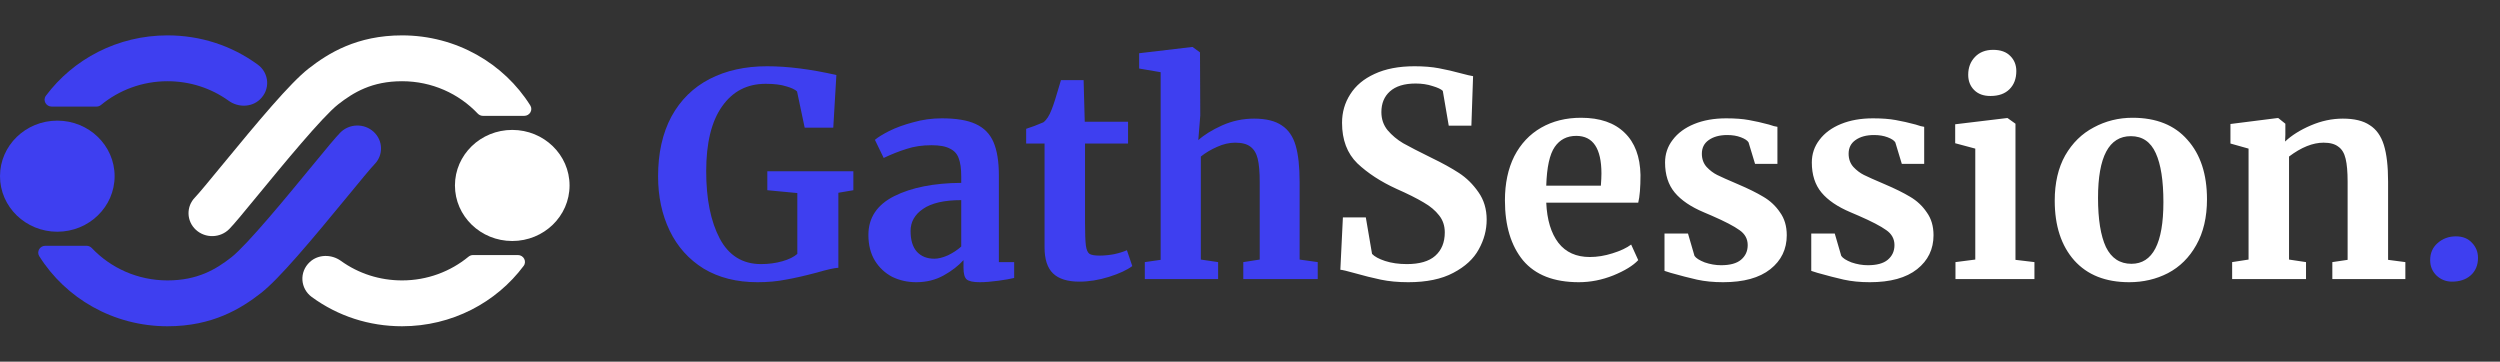 <svg xmlns="http://www.w3.org/2000/svg" width="318" height="46" viewBox="0 0 318 46" fill="none"><rect x="0" y="0" width="318" height="46" fill="#333333" stroke="none"/><path d="M7.289 29.475C11.315 29.475 14.579 26.312 14.579 22.41C14.579 18.508 11.315 15.345 7.289 15.345C3.264 15.345 0 18.508 0 22.41C0 26.312 3.264 29.475 7.289 29.475Z" fill="#3E3FF0"></path><path d="M12.271 13.558C12.487 13.558 12.693 13.48 12.858 13.345C15.138 11.467 18.088 10.332 21.307 10.332C24.136 10.332 26.823 11.191 29.085 12.817C30.281 13.677 31.958 13.671 33.036 12.675C34.422 11.396 34.248 9.286 32.787 8.219C29.457 5.786 25.487 4.5 21.307 4.5C14.949 4.5 9.31 7.53 5.84 12.176C5.41 12.752 5.844 13.558 6.577 13.558L12.271 13.558Z" fill="#3E3FF0"></path><path d="M47.537 16.774C46.336 15.662 44.431 15.704 43.283 16.869C42.681 17.481 41.544 18.859 39.585 21.242C36.532 24.957 31.423 31.173 29.426 32.731C27.471 34.257 25.134 35.668 21.307 35.668C17.5 35.668 14.071 34.08 11.68 31.555C11.507 31.371 11.265 31.262 11.008 31.262H5.769C5.068 31.262 4.629 32.007 4.994 32.588C8.345 37.926 14.402 41.5 21.307 41.5C27.045 41.5 30.677 39.242 33.198 37.274C35.525 35.459 39.599 30.585 44.291 24.876C45.716 23.142 47.19 21.348 47.635 20.897C48.782 19.732 48.739 17.887 47.537 16.774Z" fill="#3E3FF0"></path><path d="M65.158 30.655C69.184 30.655 72.448 27.492 72.448 23.59C72.448 19.688 69.184 16.525 65.158 16.525C61.132 16.525 57.869 19.688 57.869 23.59C57.869 27.492 61.132 30.655 65.158 30.655Z" fill="white"></path><path d="M60.177 32.442C59.961 32.442 59.754 32.519 59.59 32.655C57.31 34.533 54.359 35.668 51.14 35.668C48.311 35.668 45.624 34.809 43.363 33.182C42.167 32.322 40.489 32.329 39.411 33.325C38.026 34.604 38.199 36.713 39.66 37.781C42.99 40.214 46.96 41.5 51.14 41.5C57.498 41.5 63.137 38.47 66.608 33.823C67.037 33.248 66.603 32.441 65.87 32.441L60.177 32.442Z" fill="white"></path><path d="M24.91 29.226C26.112 30.338 28.016 30.296 29.164 29.131C29.766 28.52 30.904 27.141 32.862 24.758C35.915 21.043 41.024 14.827 43.022 13.269C44.977 11.744 47.314 10.332 51.14 10.332C54.947 10.332 58.377 11.92 60.767 14.446C60.941 14.629 61.183 14.738 61.44 14.738H66.678C67.379 14.738 67.818 13.993 67.453 13.412C64.102 8.074 58.045 4.5 51.14 4.5C45.402 4.5 41.771 6.758 39.249 8.726C36.922 10.541 32.849 15.415 28.156 21.125C26.731 22.859 25.257 24.652 24.812 25.104C23.665 26.268 23.709 28.114 24.91 29.226Z" fill="white"></path><path d="M96.344 35.896C93.704 35.896 91.424 35.32 89.504 34.168C87.608 32.992 86.168 31.384 85.184 29.344C84.2 27.304 83.708 25 83.708 22.432C83.708 19.48 84.272 16.948 85.4 14.836C86.552 12.724 88.172 11.128 90.26 10.048C92.348 8.968 94.784 8.428 97.568 8.428C100.184 8.428 103.124 8.8 106.388 9.544L105.992 16.24H102.356L101.384 11.632C101.144 11.392 100.688 11.176 100.016 10.984C99.344 10.768 98.468 10.66 97.388 10.66C95.036 10.66 93.188 11.62 91.844 13.54C90.5 15.436 89.828 18.184 89.828 21.784C89.828 25.312 90.404 28.168 91.556 30.352C92.708 32.512 94.46 33.592 96.812 33.592C97.772 33.592 98.672 33.472 99.512 33.232C100.352 32.992 100.988 32.68 101.42 32.296V24.556L97.604 24.196V21.784H108.548V24.196L106.64 24.52V34.06C106.136 34.084 105.224 34.288 103.904 34.672C102.368 35.08 101.048 35.38 99.944 35.572C98.864 35.788 97.664 35.896 96.344 35.896ZM110.461 29.884C110.461 27.7 111.553 26.056 113.737 24.952C115.945 23.848 118.789 23.284 122.269 23.26V22.432C122.269 21.448 122.161 20.68 121.945 20.128C121.753 19.576 121.381 19.168 120.829 18.904C120.301 18.616 119.521 18.472 118.489 18.472C117.313 18.472 116.257 18.628 115.321 18.94C114.385 19.228 113.413 19.612 112.405 20.092L111.289 17.788C111.649 17.476 112.249 17.104 113.089 16.672C113.953 16.24 114.973 15.868 116.149 15.556C117.325 15.22 118.537 15.052 119.785 15.052C121.633 15.052 123.073 15.292 124.105 15.772C125.161 16.252 125.917 17.02 126.373 18.076C126.829 19.132 127.057 20.548 127.057 22.324V33.34H129.001V35.356C128.521 35.476 127.837 35.596 126.949 35.716C126.061 35.836 125.281 35.896 124.609 35.896C123.793 35.896 123.241 35.776 122.953 35.536C122.689 35.296 122.557 34.804 122.557 34.06V33.088C121.909 33.808 121.069 34.456 120.037 35.032C119.005 35.608 117.841 35.896 116.545 35.896C115.441 35.896 114.421 35.668 113.485 35.212C112.573 34.732 111.841 34.048 111.289 33.16C110.737 32.248 110.461 31.156 110.461 29.884ZM118.849 32.908C119.353 32.908 119.929 32.764 120.577 32.476C121.225 32.164 121.789 31.792 122.269 31.36V25.456C120.109 25.456 118.489 25.828 117.409 26.572C116.353 27.292 115.825 28.228 115.825 29.38C115.825 30.532 116.089 31.408 116.617 32.008C117.169 32.608 117.913 32.908 118.849 32.908ZM137.295 35.824C135.783 35.824 134.667 35.476 133.947 34.78C133.227 34.084 132.867 32.98 132.867 31.468V18.256H130.527V16.384C130.719 16.312 131.067 16.192 131.571 16.024C132.075 15.832 132.459 15.676 132.723 15.556C133.131 15.244 133.479 14.704 133.767 13.936C133.983 13.432 134.379 12.184 134.955 10.192H137.835L137.979 15.484H143.487V18.256H138.015V28.372C138.015 29.716 138.051 30.664 138.123 31.216C138.195 31.768 138.351 32.128 138.591 32.296C138.831 32.44 139.251 32.512 139.851 32.512C140.451 32.512 141.075 32.452 141.723 32.332C142.371 32.188 142.911 32.02 143.343 31.828L144.027 33.844C143.355 34.348 142.371 34.804 141.075 35.212C139.779 35.62 138.519 35.824 137.295 35.824ZM147.635 9.184L144.899 8.716V6.772L151.595 5.98H151.703L152.639 6.664L152.675 14.692L152.423 17.824C153.167 17.152 154.175 16.528 155.447 15.952C156.743 15.376 158.099 15.088 159.515 15.088C161.027 15.088 162.203 15.376 163.043 15.952C163.883 16.504 164.471 17.356 164.807 18.508C165.143 19.66 165.311 21.196 165.311 23.116V33.016L167.615 33.34V35.5H158.147V33.34L160.235 33.016V23.116C160.235 21.868 160.151 20.896 159.983 20.2C159.815 19.504 159.503 18.988 159.047 18.652C158.615 18.316 157.967 18.148 157.103 18.148C156.359 18.148 155.591 18.328 154.799 18.688C154.031 19.024 153.347 19.432 152.747 19.912V33.016L154.943 33.34V35.5H145.619V33.34L147.635 33.052V9.184ZM311.889 35.824C311.145 35.824 310.497 35.572 309.945 35.068C309.393 34.54 309.117 33.88 309.117 33.088C309.117 32.2 309.429 31.48 310.053 30.928C310.701 30.352 311.481 30.064 312.393 30.064C313.257 30.064 313.941 30.34 314.445 30.892C314.949 31.42 315.201 32.056 315.201 32.8C315.201 33.736 314.889 34.48 314.265 35.032C313.665 35.56 312.873 35.824 311.889 35.824Z" fill="#3E3FF0"></path><path d="M179.132 35.896C177.836 35.896 176.672 35.788 175.64 35.572C174.608 35.356 173.456 35.068 172.184 34.708C171.344 34.468 170.78 34.336 170.492 34.312L170.816 27.652H173.732L174.524 32.296C174.836 32.632 175.388 32.932 176.18 33.196C176.996 33.46 177.92 33.592 178.952 33.592C180.56 33.592 181.76 33.244 182.552 32.548C183.368 31.828 183.776 30.832 183.776 29.56C183.776 28.72 183.536 28 183.056 27.4C182.576 26.776 181.916 26.224 181.076 25.744C180.236 25.24 179.084 24.664 177.62 24.016C175.628 23.104 173.972 22.024 172.652 20.776C171.356 19.504 170.708 17.788 170.708 15.628C170.708 14.284 171.056 13.072 171.752 11.992C172.448 10.888 173.48 10.024 174.848 9.4C176.24 8.752 177.932 8.428 179.924 8.428C181.1 8.428 182.132 8.512 183.02 8.68C183.932 8.848 184.916 9.076 185.972 9.364C186.596 9.532 187.064 9.64 187.376 9.688L187.16 15.988H184.28L183.524 11.56C183.308 11.344 182.876 11.14 182.228 10.948C181.58 10.732 180.86 10.624 180.068 10.624C178.628 10.624 177.536 10.96 176.792 11.632C176.072 12.28 175.712 13.156 175.712 14.26C175.712 15.148 175.976 15.916 176.504 16.564C177.056 17.212 177.716 17.764 178.484 18.22C179.252 18.652 180.464 19.276 182.12 20.092C183.464 20.74 184.616 21.376 185.576 22C186.536 22.624 187.364 23.44 188.06 24.448C188.756 25.432 189.104 26.596 189.104 27.94C189.104 29.26 188.768 30.52 188.096 31.72C187.448 32.92 186.368 33.916 184.856 34.708C183.368 35.5 181.46 35.896 179.132 35.896ZM200.823 35.896C197.655 35.896 195.291 34.972 193.731 33.124C192.195 31.252 191.427 28.708 191.427 25.492C191.427 23.332 191.823 21.46 192.615 19.876C193.431 18.292 194.571 17.08 196.035 16.24C197.499 15.4 199.191 14.98 201.111 14.98C203.511 14.98 205.359 15.616 206.655 16.888C207.951 18.136 208.623 19.924 208.671 22.252C208.671 23.836 208.575 25.012 208.383 25.78H196.683C196.779 27.964 197.295 29.668 198.231 30.892C199.167 32.092 200.499 32.692 202.227 32.692C203.163 32.692 204.123 32.536 205.107 32.224C206.115 31.912 206.907 31.54 207.483 31.108L208.383 33.088C207.735 33.784 206.679 34.432 205.215 35.032C203.775 35.608 202.311 35.896 200.823 35.896ZM203.631 23.62C203.679 22.948 203.703 22.432 203.703 22.072C203.703 18.88 202.635 17.284 200.499 17.284C199.323 17.284 198.411 17.752 197.763 18.688C197.115 19.624 196.755 21.268 196.683 23.62H203.631ZM215.54 32.548C215.732 32.836 216.164 33.112 216.836 33.376C217.532 33.616 218.228 33.736 218.924 33.736C220.052 33.736 220.892 33.508 221.444 33.052C222.02 32.572 222.308 31.948 222.308 31.18C222.308 30.388 221.96 29.752 221.264 29.272C220.568 28.768 219.392 28.156 217.736 27.436L216.728 27.004C215.072 26.308 213.836 25.468 213.02 24.484C212.204 23.5 211.796 22.228 211.796 20.668C211.796 19.588 212.12 18.628 212.768 17.788C213.416 16.924 214.328 16.252 215.504 15.772C216.68 15.292 218.036 15.052 219.572 15.052C220.7 15.052 221.66 15.124 222.452 15.268C223.268 15.412 224.12 15.604 225.008 15.844C225.488 16.012 225.848 16.108 226.088 16.132V20.848H223.244L222.416 18.112C222.272 17.872 221.948 17.656 221.444 17.464C220.94 17.272 220.364 17.176 219.716 17.176C218.732 17.176 217.94 17.392 217.34 17.824C216.764 18.232 216.476 18.808 216.476 19.552C216.476 20.224 216.68 20.788 217.088 21.244C217.496 21.676 217.94 22.012 218.42 22.252C218.9 22.492 219.788 22.888 221.084 23.44C222.38 23.992 223.448 24.52 224.288 25.024C225.152 25.528 225.86 26.188 226.412 27.004C226.988 27.796 227.276 28.768 227.276 29.92C227.276 31.696 226.58 33.136 225.188 34.24C223.796 35.344 221.792 35.896 219.176 35.896C217.952 35.896 216.848 35.788 215.864 35.572C214.904 35.356 213.788 35.068 212.516 34.708L211.724 34.456V29.704H214.712L215.54 32.548ZM234.208 32.548C234.4 32.836 234.832 33.112 235.504 33.376C236.2 33.616 236.896 33.736 237.592 33.736C238.72 33.736 239.56 33.508 240.112 33.052C240.688 32.572 240.976 31.948 240.976 31.18C240.976 30.388 240.628 29.752 239.932 29.272C239.236 28.768 238.06 28.156 236.404 27.436L235.396 27.004C233.74 26.308 232.504 25.468 231.688 24.484C230.872 23.5 230.464 22.228 230.464 20.668C230.464 19.588 230.788 18.628 231.436 17.788C232.084 16.924 232.996 16.252 234.172 15.772C235.348 15.292 236.704 15.052 238.24 15.052C239.368 15.052 240.328 15.124 241.12 15.268C241.936 15.412 242.788 15.604 243.676 15.844C244.156 16.012 244.516 16.108 244.756 16.132V20.848H241.912L241.084 18.112C240.94 17.872 240.616 17.656 240.112 17.464C239.608 17.272 239.032 17.176 238.384 17.176C237.4 17.176 236.608 17.392 236.008 17.824C235.432 18.232 235.144 18.808 235.144 19.552C235.144 20.224 235.348 20.788 235.756 21.244C236.164 21.676 236.608 22.012 237.088 22.252C237.568 22.492 238.456 22.888 239.752 23.44C241.048 23.992 242.116 24.52 242.956 25.024C243.82 25.528 244.528 26.188 245.08 27.004C245.656 27.796 245.944 28.768 245.944 29.92C245.944 31.696 245.248 33.136 243.856 34.24C242.464 35.344 240.46 35.896 237.844 35.896C236.62 35.896 235.516 35.788 234.532 35.572C233.572 35.356 232.456 35.068 231.184 34.708L230.392 34.456V29.704H233.38L234.208 32.548ZM253.164 12.208C252.3 12.208 251.616 11.956 251.112 11.452C250.608 10.948 250.356 10.3 250.356 9.508C250.356 8.596 250.644 7.84 251.22 7.24C251.796 6.64 252.564 6.34 253.524 6.34C254.484 6.34 255.216 6.604 255.72 7.132C256.224 7.636 256.476 8.272 256.476 9.04C256.476 10 256.188 10.768 255.612 11.344C255.036 11.92 254.232 12.208 253.2 12.208H253.164ZM251.256 18.904L248.7 18.22V15.808L255.288 15.016H255.36L256.368 15.736V33.052L258.78 33.34V35.5H248.736V33.34L251.256 33.016V18.904ZM261.361 25.528C261.361 23.272 261.805 21.352 262.693 19.768C263.605 18.184 264.817 16.996 266.329 16.204C267.841 15.388 269.485 14.98 271.261 14.98C274.285 14.98 276.613 15.916 278.245 17.788C279.901 19.636 280.729 22.156 280.729 25.348C280.729 27.628 280.273 29.572 279.361 31.18C278.473 32.764 277.273 33.952 275.761 34.744C274.273 35.512 272.629 35.896 270.829 35.896C267.829 35.896 265.501 34.972 263.845 33.124C262.189 31.252 261.361 28.72 261.361 25.528ZM271.117 33.556C273.829 33.556 275.185 30.94 275.185 25.708C275.185 22.972 274.861 20.896 274.213 19.48C273.565 18.04 272.509 17.32 271.045 17.32C268.261 17.32 266.869 19.936 266.869 25.168C266.869 27.904 267.205 29.992 267.877 31.432C268.573 32.848 269.653 33.556 271.117 33.556ZM286.017 18.904L283.713 18.256V15.772L289.689 15.016H289.797L290.697 15.736V17.14L290.661 18.004C291.501 17.212 292.593 16.528 293.937 15.952C295.281 15.376 296.637 15.088 298.005 15.088C299.469 15.088 300.609 15.364 301.425 15.916C302.265 16.444 302.865 17.284 303.225 18.436C303.585 19.588 303.765 21.148 303.765 23.116V33.052L305.961 33.34V35.5H296.673V33.34L298.617 33.052V23.116C298.617 21.868 298.533 20.896 298.365 20.2C298.197 19.48 297.885 18.964 297.429 18.652C296.997 18.316 296.373 18.148 295.557 18.148C294.189 18.148 292.725 18.736 291.165 19.912V33.016L293.325 33.34V35.5H283.929V33.34L286.017 33.016V18.904Z" fill="white"></path></svg>